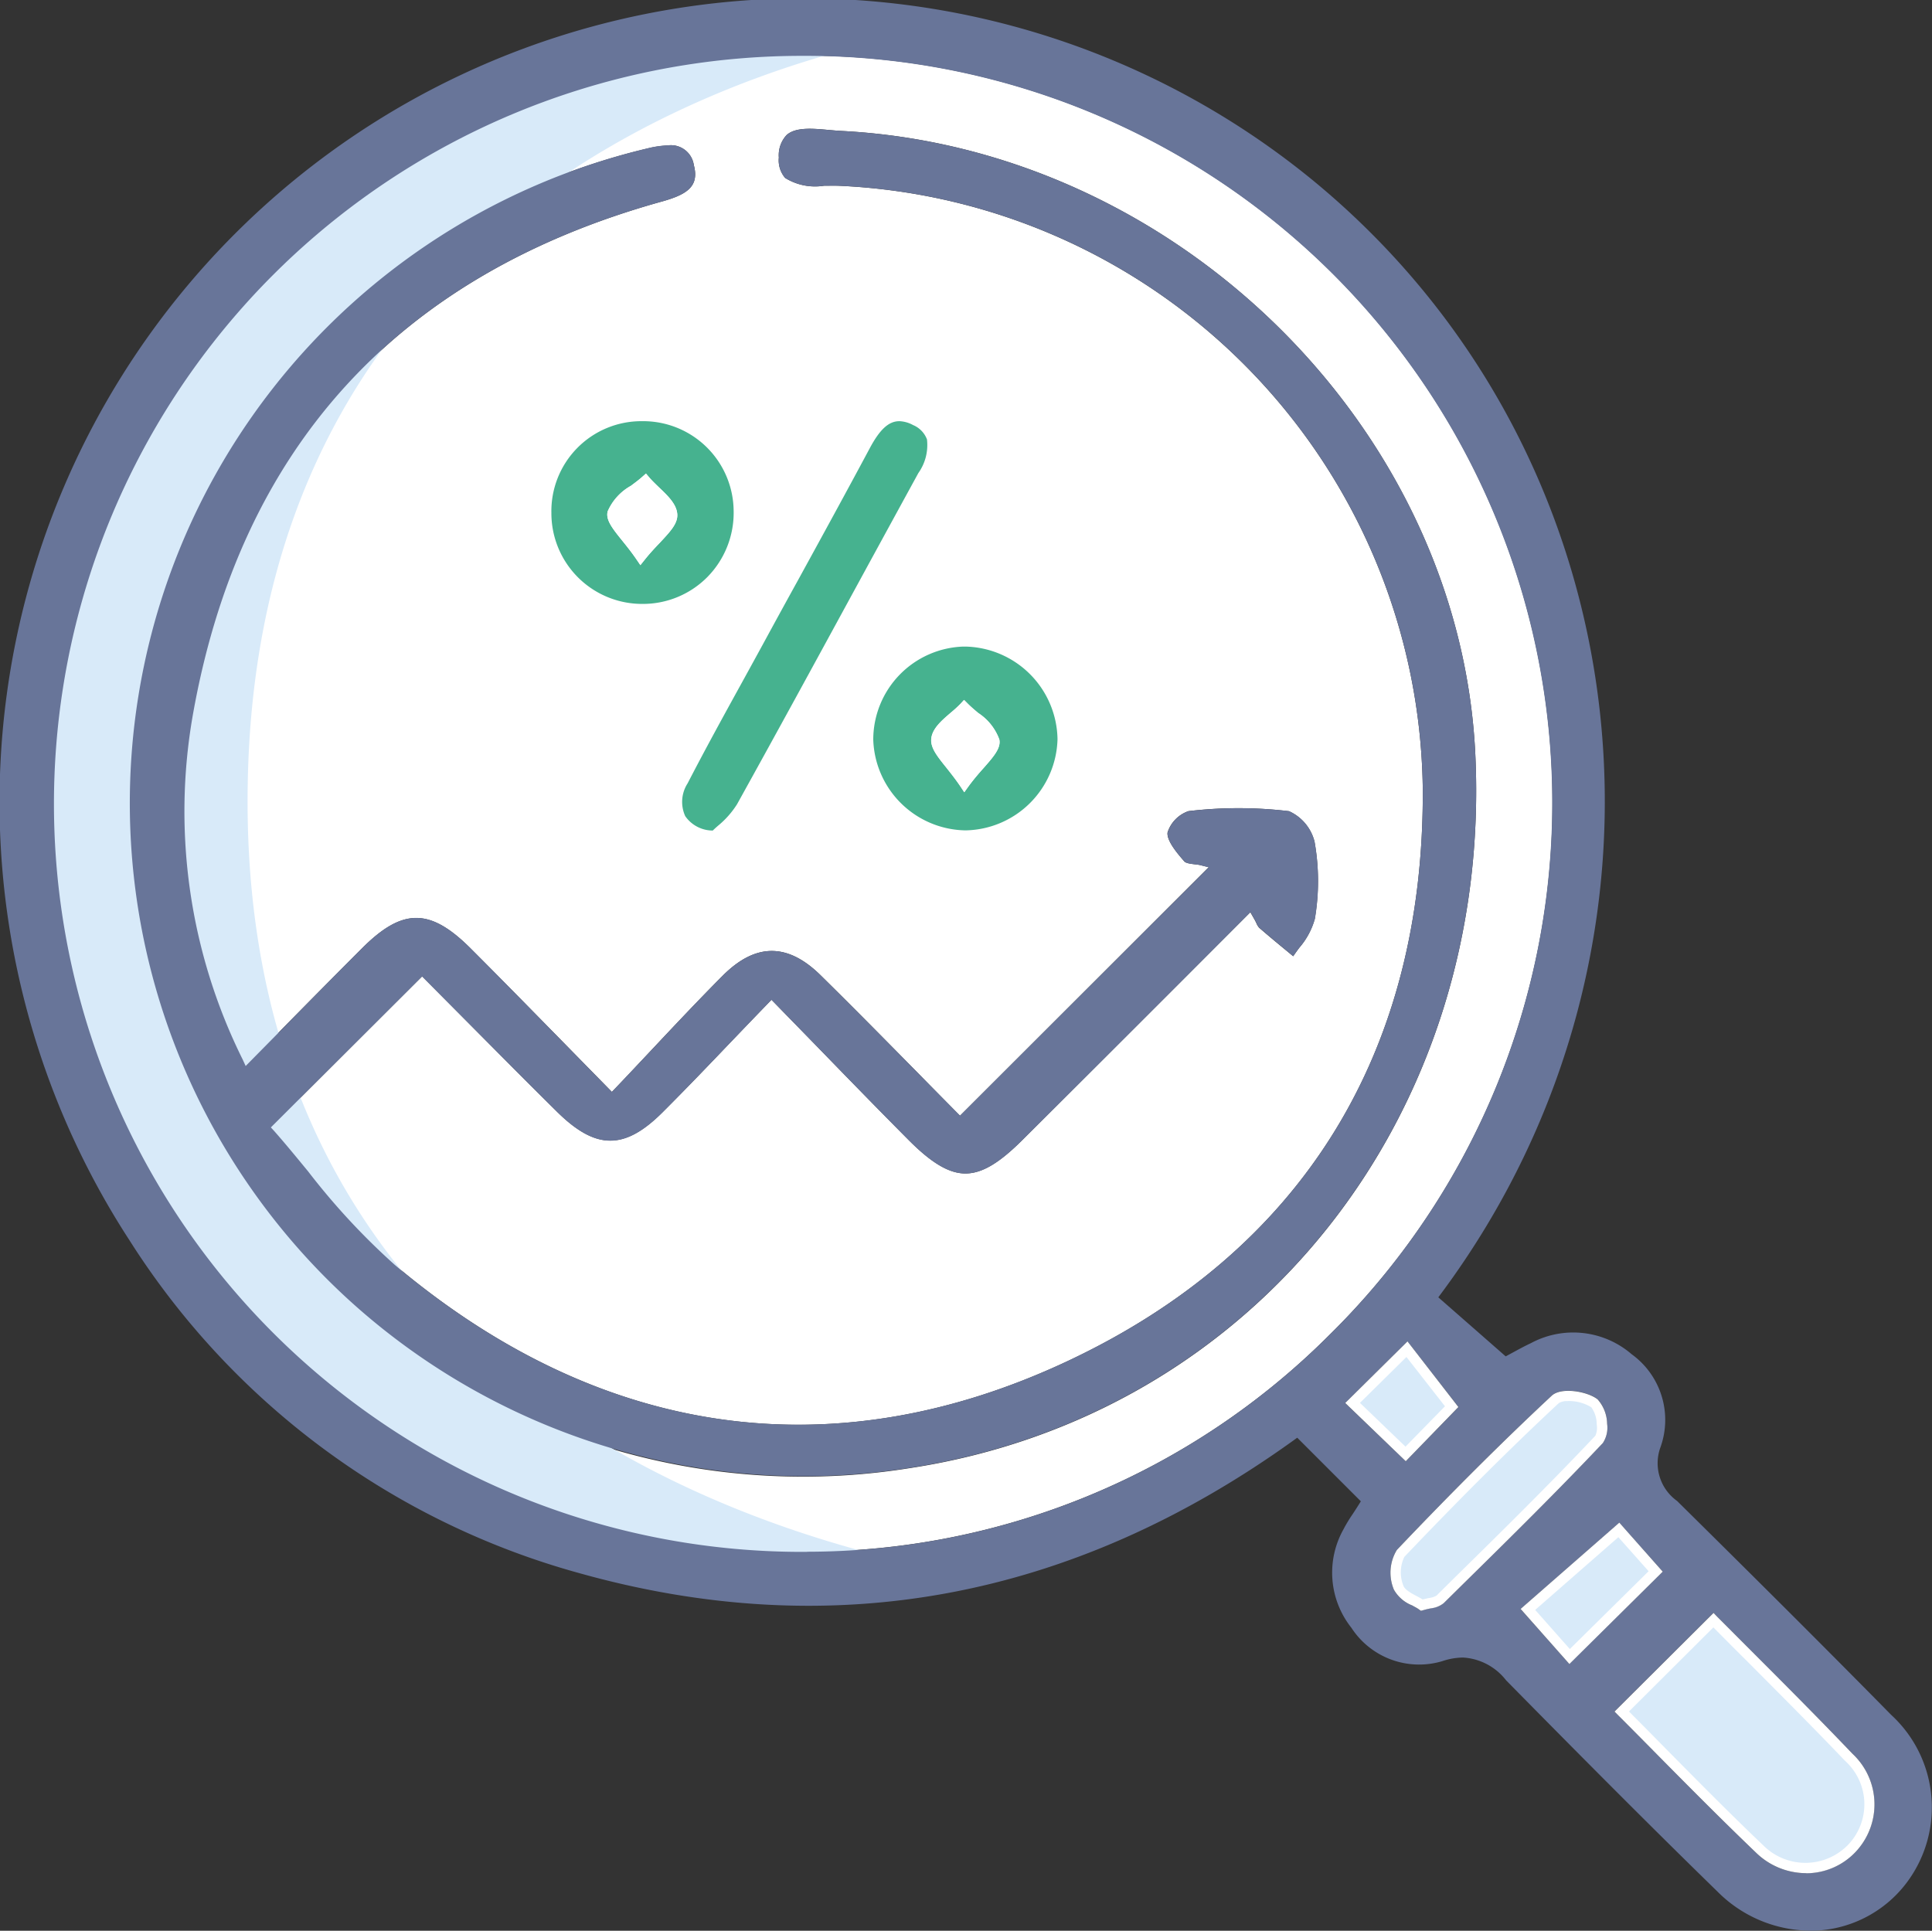 <svg id="Group_86739" data-name="Group 86739" xmlns="http://www.w3.org/2000/svg" xmlns:xlink="http://www.w3.org/1999/xlink" width="110.06" height="110" viewBox="0 0 110.06 110">
  <rect x="0" y="0" width="110.06" height="110" fill="#333333" stroke="none"/>
  <defs>
    <clipPath id="clip-path">
      <rect id="Rectangle_33205" data-name="Rectangle 33205" width="110.06" height="110" fill="none"/>
    </clipPath>
  </defs>
  <g id="Group_86739-2" data-name="Group 86739" transform="translate(0 0)" clip-path="url(#clip-path)">
    <path id="Path_117404" data-name="Path 117404" d="M43.1.692A42.325,42.325,0,1,1,.7,42.562,42.354,42.354,0,0,1,43.1.692M11.276,57.462A31.7,31.7,0,0,1,8.457,38.069C11.131,22.879,20.038,13.158,34.942,9.009,36.2,8.655,37.426,8.16,37,6.565c-.41-1.544-1.644-1.474-2.969-1.17A38.645,38.645,0,0,0,49,81.168C68.765,78.184,82.515,60.861,81.53,40.183,80.631,21.34,64.386,5.366,45.1,4.4c-1.544-.075-3.794-.69-3.829,1.809-.03,2.314,2.164,1.834,3.649,1.9,18.1.89,32.888,15.824,33.033,33.973.12,14.87-6.618,26.136-20.118,32.453-13.575,6.358-26.49,4.193-37.946-5.453-2.679-2.254-4.753-5.233-6.863-7.607,3-3,5.573-5.568,8.212-8.2,2.389,2.4,4.908,4.953,7.457,7.482,2.344,2.324,4.158,2.349,6.463.045,1.974-1.979,3.884-4.014,5.988-6.193,2.674,2.744,5.118,5.278,7.6,7.772,2.654,2.669,4.248,2.659,6.912,0,4.223-4.2,8.432-8.417,12.71-12.7a2.5,2.5,0,0,0,.365.62c.725.63,1.464,1.235,2.2,1.849a8.5,8.5,0,0,0,1.454-2.524,13.1,13.1,0,0,0-.02-4.5,2.84,2.84,0,0,0-1.7-1.974,24.719,24.719,0,0,0-5.8-.005,2.156,2.156,0,0,0-1.454,1.474c-.07.585.555,1.33,1.025,1.874.235.27.81.24,1.045.3l-13.6,13.585c-2.489-2.509-5.083-5.173-7.732-7.787-2-1.974-4-1.979-6,.025-2.019,2.024-3.949,4.133-6.108,6.4-2.8-2.844-5.293-5.408-7.822-7.942-2.429-2.434-4.183-2.439-6.6-.035-2.069,2.059-4.1,4.148-6.348,6.418m26.63-12.61A8.188,8.188,0,0,0,39.431,43.2c3.479-6.273,6.888-12.585,10.336-18.878.65-1.19,1.015-2.394-.43-3.134-1.419-.725-2.214.245-2.859,1.439C44.514,26.3,42.5,29.937,40.505,33.591c-1.474,2.7-2.984,5.4-4.4,8.132-.825,1.589-.175,3.014,1.8,3.129m14.3-.015a5.529,5.529,0,1,0-5.558-5.453,5.616,5.616,0,0,0,5.558,5.453M33.723,20.93a5.5,5.5,0,1,0,5.558,5.378,5.439,5.439,0,0,0-5.558-5.378" transform="translate(2.809 2.767)" fill="#fff"/>
    <path id="Path_117405" data-name="Path 117405" d="M43.4,85.868h-.27A42.617,42.617,0,0,1,43.1.634h.235A42.557,42.557,0,0,1,73.154,73.528,42.1,42.1,0,0,1,43.4,85.868M43.1,1.219a42.033,42.033,0,0,0,.035,84.065H43.4A41.49,41.49,0,0,0,72.739,73.108,41.74,41.74,0,0,0,85.28,43.438,42.173,42.173,0,0,0,43.33,1.219H43.1m.15,80.926A38.923,38.923,0,0,1,34.2,5.342c.9-.21,2.784-.64,3.319,1.379s-1.285,2.529-2.264,2.8C20.463,13.644,11.622,23.341,8.978,38.35A31.135,31.135,0,0,0,11.6,57.188l1.769-1.794c1.464-1.489,2.869-2.914,4.283-4.323,2.519-2.509,4.488-2.5,7.017.035,1.744,1.744,3.469,3.5,5.293,5.363l2.319,2.364c.6-.64,1.195-1.265,1.774-1.884,1.409-1.5,2.744-2.919,4.129-4.308,2.114-2.124,4.273-2.129,6.413-.02,1.864,1.834,3.709,3.709,5.488,5.518.685.695,1.365,1.385,2.034,2.059l12.975-12.96a1.113,1.113,0,0,1-.64-.315c-.6-.69-1.175-1.424-1.095-2.1a2.426,2.426,0,0,1,1.719-1.729,24.849,24.849,0,0,1,5.868,0A3.125,3.125,0,0,1,72.894,45.3a13.542,13.542,0,0,1,.02,4.6,4.69,4.69,0,0,1-.98,1.879c-.185.25-.365.5-.515.75l-.18.295-.78-.65c-.57-.47-1.135-.94-1.689-1.424a1.093,1.093,0,0,1-.25-.345l-3.6,3.6q-4.431,4.431-8.827,8.812c-1.464,1.459-2.564,2.084-3.674,2.084h0c-1.11-.005-2.2-.625-3.649-2.084-1.719-1.729-3.419-3.474-5.188-5.3l-2.2-2.259q-.877.907-1.714,1.789c-1.394,1.454-2.709,2.824-4.069,4.183-2.414,2.419-4.408,2.4-6.873-.04-1.8-1.784-3.584-3.584-5.313-5.328l-1.934-1.944-7.812,7.792c.59.675,1.17,1.384,1.779,2.124a38.623,38.623,0,0,0,4.868,5.248c11.666,9.821,24.331,11.646,37.636,5.418,13.17-6.168,20.068-17.3,19.948-32.188A34.236,34.236,0,0,0,45.139,8.636c-.24-.01-.495,0-.765,0a3.629,3.629,0,0,1-2.634-.615,2.1,2.1,0,0,1-.53-1.579,2.232,2.232,0,0,1,.63-1.709c.715-.64,1.844-.535,2.839-.445.23.02.455.045.665.055,19.343.97,35.812,17.149,36.712,36.062.995,20.907-12.79,38.276-32.783,41.29a40.2,40.2,0,0,1-6.023.455m-7.722-76.4a5.838,5.838,0,0,0-1.2.17,38.354,38.354,0,0,0,14.86,75.2c19.688-2.974,33.263-20.078,32.283-40.68C80.582,21.806,64.363,5.877,45.314,4.922c-.22-.01-.45-.035-.69-.055-.88-.08-1.874-.175-2.389.295a1.684,1.684,0,0,0-.44,1.28,1.54,1.54,0,0,0,.36,1.16,3.224,3.224,0,0,0,2.214.445c.27,0,.545-.01.8,0A34.821,34.821,0,0,1,78.477,42.314c.125,15.135-6.893,26.45-20.283,32.723-13.345,6.243-26.575,4.343-38.266-5.5a39.679,39.679,0,0,1-4.943-5.323c-.67-.82-1.3-1.589-1.944-2.314l-.185-.21,8.617-8.6,2.349,2.364C25.557,57.2,27.336,59,29.135,60.777,31.364,62.991,33,63,35.178,60.822c1.36-1.355,2.669-2.724,4.059-4.178.63-.655,1.27-1.325,1.929-2l.21-.22L44,57.114c1.769,1.824,3.469,3.569,5.183,5.293,1.31,1.32,2.309,1.909,3.234,1.914h0c.94,0,1.914-.575,3.259-1.914q4.408-4.393,8.827-8.812l4.153-4.158.19.335c.065.11.115.21.155.295a.968.968,0,0,0,.15.25c.55.48,1.115.945,1.679,1.409l.265.22c.115-.165.235-.335.36-.5a4.231,4.231,0,0,0,.87-1.629,12.731,12.731,0,0,0-.015-4.4,2.594,2.594,0,0,0-1.454-1.734,23.927,23.927,0,0,0-5.728-.005,1.906,1.906,0,0,0-1.19,1.215c-.06.48.6,1.24.955,1.649.095.11.41.14.6.165a2.914,2.914,0,0,1,.29.04l.5.125L52.117,61.032l-.21-.21c-.735-.745-1.484-1.5-2.239-2.274-1.784-1.809-3.624-3.679-5.488-5.513-1.884-1.859-3.714-1.854-5.583.02-1.379,1.385-2.709,2.8-4.119,4.3-.645.685-1.3,1.389-1.984,2.1l-.21.22-2.744-2.8c-1.819-1.854-3.544-3.614-5.288-5.358-2.319-2.324-3.884-2.334-6.188-.035C16.65,52.9,15.245,54.32,13.781,55.8L11.422,58.2l-.175-.38A31.763,31.763,0,0,1,8.4,38.25C11.087,23,20.069,13.144,35.093,8.956c1.454-.4,2.184-.86,1.859-2.084a1.321,1.321,0,0,0-1.424-1.13m2.729,39.646-.135-.01a2.542,2.542,0,0,1-2.174-1.125,2.512,2.512,0,0,1,.125-2.429c1.035-2,2.134-4,3.2-5.938q.607-1.1,1.21-2.2c.63-1.155,1.26-2.3,1.889-3.449,1.37-2.5,2.739-5,4.084-7.512.4-.755,1.36-2.529,3.249-1.559a1.989,1.989,0,0,1,1.085,1.165,3.259,3.259,0,0,1-.53,2.374q-1.874,3.419-3.739,6.843c-2.154,3.949-4.378,8.032-6.6,12.031a5.5,5.5,0,0,1-1.2,1.37c-.145.125-.27.24-.37.345ZM48.648,21.461c-.61,0-1.11.48-1.674,1.539-1.35,2.514-2.719,5.013-4.089,7.512L41,33.962q-.6,1.1-1.21,2.209c-1.06,1.929-2.159,3.929-3.194,5.923a1.965,1.965,0,0,0-.135,1.869,1.922,1.922,0,0,0,1.569.82c.09-.085.19-.18.3-.275a5.011,5.011,0,0,0,1.08-1.22c2.219-4,4.443-8.077,6.6-12.026q1.867-3.426,3.739-6.848a2.781,2.781,0,0,0,.485-1.919,1.444,1.444,0,0,0-.79-.815,1.77,1.77,0,0,0-.79-.22m3.774,23.9a5.823,5.823,0,1,1,4.069-9.936,5.821,5.821,0,0,1,1.769,4.158,5.928,5.928,0,0,1-5.813,5.778ZM52.427,34.3l-.12,0a5.236,5.236,0,0,0,.115,10.471h.02a5.337,5.337,0,0,0,5.233-5.193A5.37,5.37,0,0,0,52.427,34.3m-18.4-1.844h-.035a5.793,5.793,0,0,1-.035-11.586h.06a5.793,5.793,0,1,1,.01,11.586m-.065-11a5.206,5.206,0,0,0,.035,10.411h.03a5.206,5.206,0,0,0-.01-10.411Z" transform="translate(2.573 2.535)" fill="#fff"/>
    <path id="Path_117406" data-name="Path 117406" d="M12.008,43.126C11.088,90.434,68.432,87.9,44.271,87.9a43.747,43.747,0,0,1,0-87.493C68.432.411,12.9-3.057,12.008,43.126" transform="translate(2.107 1.408)" fill="#d8eaf9"/>
    <path id="Path_117407" data-name="Path 117407" d="M82.181,94.634a3.8,3.8,0,0,1,1.165-.2,3.353,3.353,0,0,1,2.454,1.3c3.574,3.629,7.8,7.9,12.041,12.036a7.509,7.509,0,0,0,5.743,2.214,6.867,6.867,0,0,0,5.008-2.689,7.147,7.147,0,0,0-.855-9.592c-4.168-4.238-8.327-8.362-12.2-12.191a2.642,2.642,0,0,1-.94-3.074,4.616,4.616,0,0,0-1.644-5.283,5.094,5.094,0,0,0-5.748-.63c-.365.17-.715.365-.985.51l-.445.24-3.839-3.364.16-.215c14.83-19.953,11.646-47.788-7.237-63.367A45.795,45.795,0,0,0,7.373,70.657,44.235,44.235,0,0,0,32.949,89.611c14.425,4.059,28.135,1.519,40.75-7.557l.2-.145,3.624,3.624-.125.2c-.125.2-.245.385-.355.55a8.4,8.4,0,0,0-.52.865,5.047,5.047,0,0,0,.46,5.588,4.6,4.6,0,0,0,5.193,1.9M97.61,91.885l.2.21c.755.76,1.509,1.514,2.264,2.274,1.8,1.8,3.659,3.664,5.448,5.538a3.948,3.948,0,0,1,.155,5.628,3.89,3.89,0,0,1-2.8,1.185,4.1,4.1,0,0,1-2.834-1.16c-1.9-1.814-3.774-3.709-5.583-5.538q-1.147-1.162-2.284-2.309l-.21-.2Zm-2.889-2.344L89.4,94.8,86.624,91.67l5.623-4.918ZM88.4,79.509c.545-.51,2.049-.24,2.614.21a2.117,2.117,0,0,1,.535,1.389,1.56,1.56,0,0,1-.235,1.095c-2.6,2.754-5.343,5.458-8,8.072L82.241,91.33a1.31,1.31,0,0,1-.7.285c-.135.03-.285.065-.46.115l-.135.04-.12-.08a4.031,4.031,0,0,0-.38-.225,2.04,2.04,0,0,1-1.04-.9,2.49,2.49,0,0,1,.17-2.264c3.174-3.339,6.058-6.213,8.822-8.787m-42.425,8.9-.265,0a42.617,42.617,0,0,1-.035-85.234h.235A42.557,42.557,0,0,1,75.728,76.06,42.105,42.105,0,0,1,45.974,88.406m30.654-8.472,3.554-3.509,2.909,3.739-3.009,3.084Z" transform="translate(0 0.002)" fill="#687599"/>
    <path id="Path_117408" data-name="Path 117408" d="M23.711,18.467c2.574,2.6,5.178,5.168,7.707,7.812a3.646,3.646,0,1,1-5.068,5.238c-2.694-2.574-5.283-5.258-7.867-7.842,1.729-1.719,3.384-3.369,5.228-5.208" transform="translate(73.898 73.835)" fill="#d8eaf9"/>
    <path id="Path_117409" data-name="Path 117409" d="M29.311,33.219a4.1,4.1,0,0,1-2.834-1.16c-1.9-1.819-3.774-3.709-5.583-5.538-.765-.775-1.524-1.544-2.289-2.309l-.2-.2,5.643-5.623.2.21c.755.755,1.509,1.514,2.264,2.269,1.8,1.8,3.659,3.669,5.448,5.543a3.947,3.947,0,0,1,.155,5.623,3.875,3.875,0,0,1-2.8,1.19M19.23,24.007c.695.695,1.385,1.394,2.079,2.1,1.809,1.829,3.674,3.719,5.573,5.528a3.389,3.389,0,0,0,4.813-.015,3.337,3.337,0,0,0-.16-4.808c-1.784-1.869-3.644-3.729-5.438-5.533q-1.035-1.027-2.059-2.064Z" transform="translate(73.567 73.503)" fill="#fff"/>
    <path id="Path_117410" data-name="Path 117410" d="M17.393,27.832c-.395-.275-1.135-.525-1.32-.995a2.251,2.251,0,0,1,.11-1.954c2.854-3,5.778-5.953,8.812-8.777a2.379,2.379,0,0,1,2.234.225,2.1,2.1,0,0,1,.265,2.054c-2.939,3.114-6.008,6.108-9.062,9.117-.18.18-.535.18-1.04.33" transform="translate(63.603 63.621)" fill="#d8eaf9"/>
    <path id="Path_117411" data-name="Path 117411" d="M17.577,28.39l-.115-.08c-.1-.075-.24-.145-.38-.225a2.051,2.051,0,0,1-1.045-.9,2.49,2.49,0,0,1,.17-2.264c3.174-3.339,6.063-6.213,8.822-8.787.545-.51,2.049-.24,2.614.21a2.146,2.146,0,0,1,.54,1.389,1.59,1.59,0,0,1-.24,1.095c-2.6,2.754-5.343,5.458-8,8.072l-1.07,1.055a1.39,1.39,0,0,1-.7.29c-.135.025-.29.06-.465.11Zm8.377-11.946a.893.893,0,0,0-.525.115c-2.754,2.564-5.628,5.433-8.8,8.762a2.046,2.046,0,0,0-.05,1.644c.09.235.455.43.78.6.11.06.22.12.315.18.14-.035.265-.065.375-.085a1.216,1.216,0,0,0,.41-.13l1.07-1.06c2.654-2.609,5.393-5.308,7.987-8.057a1.146,1.146,0,0,0,.075-.645,1.659,1.659,0,0,0-.31-.975,2.452,2.452,0,0,0-1.33-.355" transform="translate(63.369 63.383)" fill="#fff"/>
    <path id="Path_117412" data-name="Path 117412" d="M19.793,24.656c-.71-.8-1.5-1.689-2.379-2.684,1.574-1.375,3.324-2.9,5.183-4.533.5.575,1.33,1.5,2.1,2.364-1.564,1.544-3.209,3.179-4.9,4.853" transform="translate(69.624 69.725)" fill="#d8eaf9"/>
    <path id="Path_117413" data-name="Path 117413" d="M20.11,25.413l-2.779-3.139,5.623-4.918,2.474,2.794Zm-1.949-3.084,1.974,2.229,4.488-4.433L22.9,18.186Z" transform="translate(69.293 69.393)" fill="#fff"/>
    <path id="Path_117414" data-name="Path 117414" d="M21.068,18.653c-.79.815-1.734,1.784-2.624,2.694l-3.029-2.9c.94-.93,1.934-1.914,3.1-3.064.735.945,1.609,2.069,2.549,3.274" transform="translate(61.632 61.489)" fill="#d8eaf9"/>
    <path id="Path_117415" data-name="Path 117415" d="M18.781,22.118,15.332,18.8l3.549-3.509,2.9,3.739Zm-2.609-3.324,2.594,2.494,2.249-2.3-2.194-2.809Z" transform="translate(61.3 61.133)" fill="#fff"/>
    <path id="Path_117416" data-name="Path 117416" d="M32.174,2.409a5.513,5.513,0,0,0-1.2.17,38.342,38.342,0,0,0-16.934,65.7,38.5,38.5,0,0,0,31.793,9.492C65.522,74.8,79.1,57.694,78.117,37.091c-.89-18.618-17.1-34.547-36.157-35.5-.22-.015-.45-.035-.69-.055-.875-.08-1.869-.175-2.389.29a1.7,1.7,0,0,0-.44,1.285,1.547,1.547,0,0,0,.36,1.16,3.252,3.252,0,0,0,2.214.44c.27,0,.545,0,.8,0A34.818,34.818,0,0,1,75.123,38.976c.125,15.14-6.893,26.455-20.283,32.723C41.5,77.946,28.265,76.042,16.575,66.206a39.417,39.417,0,0,1-4.943-5.328c-.67-.815-1.3-1.584-1.944-2.314l-.185-.2,8.617-8.6,2.349,2.364c1.734,1.744,3.514,3.539,5.313,5.323,2.229,2.214,3.869,2.224,6.048.045,1.355-1.355,2.664-2.724,4.054-4.178.63-.655,1.27-1.325,1.929-2.009l.21-.215,2.624,2.694c1.769,1.819,3.469,3.564,5.183,5.293,1.315,1.32,2.309,1.909,3.234,1.909h0c.94,0,1.914-.57,3.259-1.914q4.408-4.386,8.827-8.812L65.307,46.1l.19.335c.065.11.115.2.155.29a.885.885,0,0,0,.15.25c.55.48,1.115.95,1.679,1.414l.265.22c.115-.17.235-.34.36-.5a4.316,4.316,0,0,0,.875-1.629,12.882,12.882,0,0,0-.02-4.4,2.6,2.6,0,0,0-1.449-1.734,24.507,24.507,0,0,0-5.733,0,1.9,1.9,0,0,0-1.19,1.22c-.06.48.6,1.24.955,1.644.095.11.41.145.6.165a2.566,2.566,0,0,1,.29.045l.5.125L48.763,57.694l-.21-.21-2.239-2.269c-1.784-1.809-3.624-3.679-5.488-5.513-1.884-1.859-3.714-1.859-5.583.02-1.38,1.384-2.709,2.8-4.119,4.3q-.967,1.027-1.984,2.1l-.21.22-2.744-2.8c-1.819-1.854-3.544-3.619-5.288-5.363-2.319-2.324-3.884-2.334-6.188-.035-1.414,1.409-2.819,2.834-4.278,4.323L8.068,54.865l-.175-.38A31.768,31.768,0,0,1,5.049,34.917C7.733,19.663,16.715,9.806,31.744,5.623c1.454-.4,2.179-.86,1.854-2.084a1.314,1.314,0,0,0-1.424-1.13" transform="translate(5.927 5.869)" fill="#687599"/>
    <path id="Path_117417" data-name="Path 117417" d="M9.869,28.656c-1.979-.115-2.629-1.539-1.8-3.129,1.419-2.739,2.929-5.428,4.4-8.137,1.994-3.649,4.009-7.292,5.973-10.956.64-1.195,1.439-2.169,2.859-1.439,1.444.74,1.08,1.944.43,3.134C18.281,14.416,14.872,20.728,11.393,27a8.1,8.1,0,0,1-1.524,1.654" transform="translate(30.847 18.963)" fill="#46b28f"/>
    <path id="Path_117418" data-name="Path 117418" d="M10.225,29.193l-.135-.01a2.536,2.536,0,0,1-2.174-1.125A2.5,2.5,0,0,1,8.04,25.63c1.035-2,2.134-4,3.2-5.938q.607-1.1,1.21-2.2c.63-1.15,1.255-2.3,1.889-3.449,1.365-2.5,2.734-5,4.079-7.512.41-.755,1.36-2.529,3.254-1.559a2.021,2.021,0,0,1,1.085,1.165,3.263,3.263,0,0,1-.535,2.374q-1.874,3.419-3.739,6.843C16.332,19.3,14.1,23.381,11.889,27.379a5.517,5.517,0,0,1-1.2,1.369c-.14.125-.27.24-.365.345ZM20.616,5.267c-.61,0-1.115.485-1.679,1.539-1.345,2.514-2.714,5.013-4.084,7.512q-.952,1.724-1.889,3.449-.6,1.1-1.21,2.209C10.689,21.911,9.59,23.905,8.56,25.9a1.952,1.952,0,0,0-.135,1.869,1.907,1.907,0,0,0,1.569.82c.085-.085.19-.18.3-.275a5.117,5.117,0,0,0,1.08-1.22c2.219-4,4.443-8.077,6.593-12.026q1.867-3.426,3.739-6.848a2.753,2.753,0,0,0,.49-1.914,1.431,1.431,0,0,0-.795-.82,1.751,1.751,0,0,0-.785-.22" transform="translate(30.611 18.73)" fill="#fff"/>
    <path id="Path_117419" data-name="Path 117419" d="M15.455,18.37A5.624,5.624,0,0,1,9.9,12.917a5.632,5.632,0,0,1,5.413-5.6,5.64,5.64,0,0,1,5.668,5.573,5.616,5.616,0,0,1-5.523,5.483m-.07-2.979c.86-1.165,1.814-1.914,1.7-2.439-.15-.715-1.11-1.265-1.719-1.889-.565.6-1.509,1.155-1.584,1.809-.07.61.79,1.32,1.6,2.519" transform="translate(39.565 29.238)" fill="#46b28f"/>
    <path id="Path_117420" data-name="Path 117420" d="M15.666,18.9a5.941,5.941,0,0,1-5.828-5.743,5.9,5.9,0,0,1,5.7-5.9,5.917,5.917,0,0,1,4.2,1.709A5.8,5.8,0,0,1,21.5,13.121,5.934,5.934,0,0,1,15.691,18.9Zm0-11.061h-.12a5.308,5.308,0,0,0-5.128,5.308,5.343,5.343,0,0,0,5.243,5.163h.02a5.337,5.337,0,0,0,5.233-5.193,5.361,5.361,0,0,0-5.248-5.278m-.065,8.3-.23-.345c-.27-.4-.55-.75-.795-1.06-.53-.66-.915-1.14-.855-1.659.065-.57.59-1.02,1.1-1.459a7.143,7.143,0,0,0,.565-.515l.2-.22.215.215c.18.18.385.355.595.53a3.058,3.058,0,0,1,1.2,1.509c.1.485-.315.965-.895,1.624-.27.3-.575.655-.86,1.045Zm0-4.428c-.125.12-.26.235-.395.35-.425.365-.86.74-.9,1.085-.03.275.32.715.725,1.225.185.23.39.485.595.765.22-.28.44-.53.64-.76.395-.455.8-.92.765-1.12-.085-.4-.555-.8-1.01-1.185q-.217-.18-.42-.36" transform="translate(39.329 28.999)" fill="#fff"/>
    <path id="Path_117421" data-name="Path 117421" d="M11.634,4.742a5.5,5.5,0,1,1-5.408,5.513,5.473,5.473,0,0,1,5.408-5.513m-.03,8c.88-1.1,1.819-1.769,1.784-2.379-.035-.67-.97-1.285-1.514-1.924-.665.59-1.674,1.085-1.869,1.8-.14.52.8,1.33,1.6,2.5" transform="translate(24.893 18.96)" fill="#46b28f"/>
    <path id="Path_117422" data-name="Path 117422" d="M11.941,16.269H11.9A5.741,5.741,0,0,1,6.168,10.5a5.709,5.709,0,0,1,5.7-5.813h.055a5.806,5.806,0,0,1,4.129,9.876,5.727,5.727,0,0,1-4.114,1.709m-.07-11a5.125,5.125,0,0,0-5.118,5.218,5.168,5.168,0,0,0,5.153,5.193h.035a5.165,5.165,0,0,0,3.7-1.534,5.218,5.218,0,0,0,1.494-3.789,5.154,5.154,0,0,0-5.208-5.088Zm-.05,8.2-.225-.33c-.265-.39-.55-.745-.8-1.055-.56-.695-.97-1.2-.835-1.684a3.07,3.07,0,0,1,1.32-1.449c.22-.165.445-.33.635-.5l.225-.2.195.23c.16.185.355.37.545.555.5.475,1.015.965,1.045,1.544.03.53-.425,1-.99,1.609-.27.28-.57.6-.865.97Zm.26-4.393c-.145.115-.3.23-.46.345-.485.36-.99.73-1.1,1.135-.05.195.36.7.73,1.16.19.235.4.495.6.78.225-.26.445-.495.645-.71.455-.48.85-.895.83-1.175-.015-.35-.445-.755-.86-1.15-.13-.13-.265-.255-.39-.385" transform="translate(24.661 18.724)" fill="#fff"/>
    <path id="Path_117423" data-name="Path 117423" d="M12.277,12.391c-.81-1.2-1.669-1.909-1.6-2.519.075-.655,1.02-1.21,1.584-1.809.61.625,1.569,1.175,1.719,1.889.11.525-.845,1.275-1.7,2.439" transform="translate(42.673 32.238)" fill="#fff"/>
    <path id="Path_117424" data-name="Path 117424" d="M12.5,13.236l-.23-.345c-.27-.4-.55-.75-.795-1.06-.53-.66-.915-1.14-.855-1.659.065-.57.59-1.02,1.1-1.459a7.143,7.143,0,0,0,.565-.515l.2-.22.215.215c.18.18.385.355.595.53a3.058,3.058,0,0,1,1.2,1.509c.1.485-.315.965-.895,1.624-.27.3-.575.655-.86,1.045Zm0-4.428c-.125.12-.26.235-.395.35-.425.365-.86.74-.9,1.085-.03.275.32.715.725,1.225.185.23.39.485.595.765.22-.28.44-.53.64-.76.395-.455.8-.92.765-1.12-.085-.4-.555-.8-1.01-1.185q-.217-.18-.42-.36" transform="translate(42.436 31.898)" fill="#fff"/>
    <path id="Path_117425" data-name="Path 117425" d="M8.593,9.785c-.795-1.17-1.739-1.979-1.6-2.5.195-.72,1.2-1.215,1.869-1.8.545.64,1.479,1.255,1.514,1.924.035.61-.9,1.275-1.784,2.379" transform="translate(27.904 21.919)" fill="#fff"/>
    <path id="Path_117426" data-name="Path 117426" d="M8.811,10.616l-.225-.33c-.265-.39-.55-.745-.8-1.055-.56-.695-.97-1.2-.835-1.684A3.07,3.07,0,0,1,8.266,6.1c.22-.165.445-.33.635-.5l.225-.2.195.23c.16.185.355.37.545.555.5.475,1.015.965,1.045,1.544.03.53-.425,1-.99,1.609-.27.28-.57.6-.865.97Zm.26-4.393c-.145.115-.3.23-.46.345-.485.36-.99.73-1.1,1.135-.05.195.36.7.73,1.16.19.235.4.495.6.78.225-.26.445-.495.645-.71.455-.48.85-.895.83-1.175-.015-.35-.445-.755-.86-1.15-.13-.13-.265-.255-.39-.385" transform="translate(27.671 21.583)" fill="#fff"/>
  </g>
</svg>
